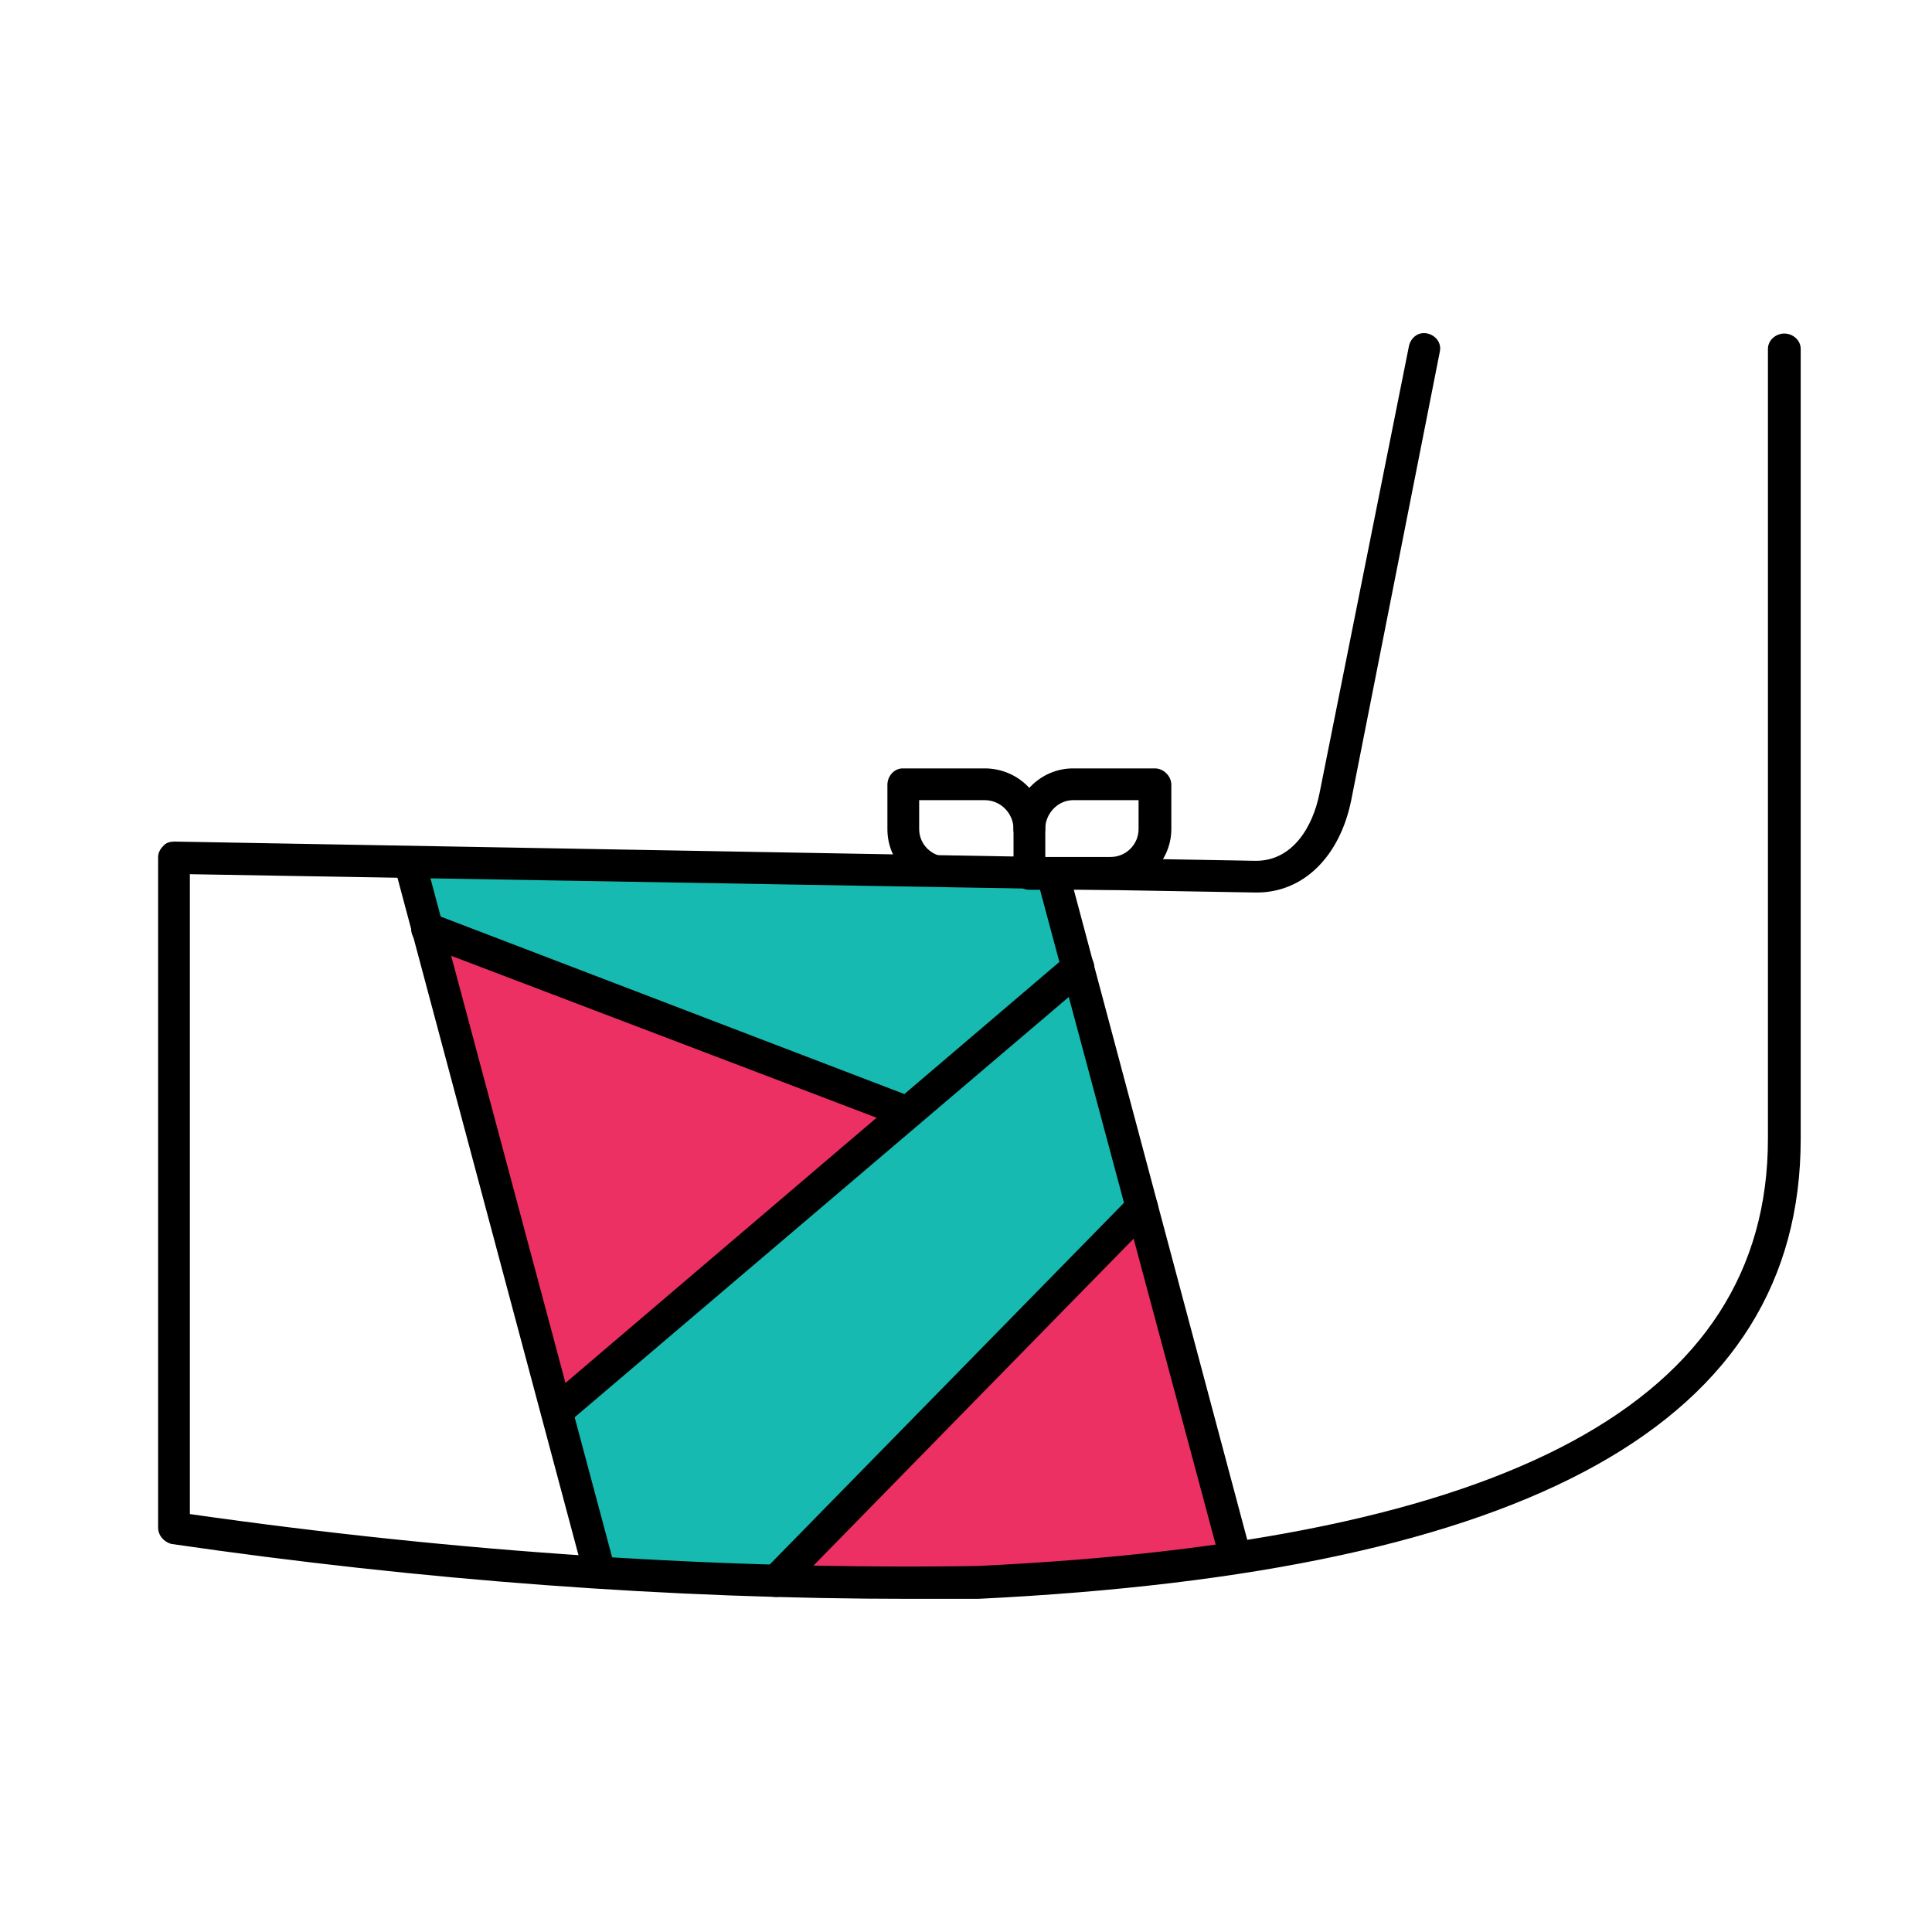 <?xml version="1.0" encoding="UTF-8"?> <svg xmlns="http://www.w3.org/2000/svg" id="Layer_1" version="1.1" viewBox="0 0 250 250"><defs><style> .st0 { fill: #16bab0; } .st1 { fill: #ec3063; } .st2 { fill-rule: evenodd; } </style></defs><polygon class="st0" points="72.57 180.4 139.87 125 148.09 157.06 101.91 204.2 77.65 203.15 72.57 180.4"></polygon><polygon class="st0" points="54.37 112.57 56.23 121.57 116.29 144.36 138.4 126.26 136.74 113.25 54.37 112.57"></polygon><path class="st1" d="M102.24,203.48l45.85-47.74,12.98,45.78s-28.57,3.98-38.48,3.62-20.35-1.67-20.35-1.67Z"></path><polygon class="st1" points="56.72 120.91 116.98 143.87 71.59 182.74 56.09 120.91 56.72 120.91"></polygon><path class="st2" d="M159.79,203.15c-.87,0-1.62,0-1.87-1l-23.78-88.65c-.25-1.12.37-2.24,1.49-2.49,1.12-.25,2.24.37,2.62,1.49l23.65,88.65c.37,1.12.25,1.62-.87,1.87-.25-.62-1.12.12-1.25.12h0Z"></path><path class="st2" d="M77.49,205.14c-.87,0-1.74-.62-1.99-1.49l-24.52-91.76c-.37-1.12.37-1.25,1.49-1.62,1-.25,2.24-.5,2.49.62l24.52,91.64c.37,1.12-.37,2.24-1.37,2.62h-.62Z"></path><path class="st2" d="M72.01,184.85c-.5,0-1.12-.25-1.49-.75-.75-.87-.62-2.24.12-2.99l67.48-57.52c.87-.75,2.24-.62,2.99.25s.62,2.24-.25,2.99l-67.48,57.4c-.37.37-.87.62-1.37.62h0Z"></path><path class="st2" d="M117.46,146c-.25,0-.5,0-.75-.12l-62.13-23.65c-1.12-.5-1.62-1.62-1.25-2.74.5-1.12,1.62-1.62,2.74-1.25l62.13,23.78c1.12.5,1.62,1.62,1.25,2.74-.37.75-1.12,1.25-1.99,1.25h0Z"></path><path class="st2" d="M100.39,206.64c-.5,0-1.12-.12-1.49-.62-.75-.75-.87-2.12,0-2.86l47.44-48.43c.75-.75,1.99-.75,2.86,0,.87.87.87,2.12,0,2.99l-47.31,48.31c-.37.37-1,.62-1.49.62h0Z"></path><path class="st2" d="M133.26,114.63h-10.83c-4.36,0-7.6-3.11-7.6-7.35v-5.73c0-1.12.87-2.12,1.99-2.12h10.59c4.36,0,7.85,3.49,7.85,7.85v5.73c0,1.12-.75,1.62-1.99,1.62h0ZM118.94,103.54v3.74c0,1.99,1.62,3.61,3.74,3.61h8.47v-3.61c0-1.99-1.62-3.74-3.74-3.74h-8.47Z"></path><path class="st2" d="M143.72,115.13h-10.59c-1.12,0-1.99-1-1.99-2.12s.87-2.12,1.99-2.12h10.59c1.99,0,3.61-1.62,3.61-3.61v-3.74h-8.47c-1.99,0-3.61,1.74-3.61,3.74,0,1.12-1,2.12-2.12,2.12s-1.99-1-1.99-2.12c0-4.36,3.49-7.85,7.72-7.85h10.59c1.12,0,2.12,1,2.12,2.12v5.73c0,4.23-3.61,7.85-7.85,7.85h0Z"></path><path class="st2" d="M117.7,206.89c-30.87,0-63-2.37-95.5-7.1-1-.25-1.74-1.12-1.74-2.12v-86.78c0-.5.25-1,.62-1.37.37-.5,1-.62,1.49-.62l139.95,2.49c4.73,0,7.35-4.36,8.22-8.72l11.58-57.9c.25-1.12,1.25-1.87,2.37-1.62,1.12.25,1.87,1.25,1.62,2.37l-11.46,58.02c-1.49,7.35-6.23,11.95-12.2,11.95h-.25l-137.83-2.37v82.8c34.86,4.98,69.1,7.22,101.85,6.72,68.85-3.24,102.35-21.29,102.35-55.28V45.15c0-1.12,1-1.99,2.12-1.99s2.12.87,2.12,1.99v102.22c0,36.6-34.86,56.03-106.45,59.52h-8.85Z"></path></svg> 